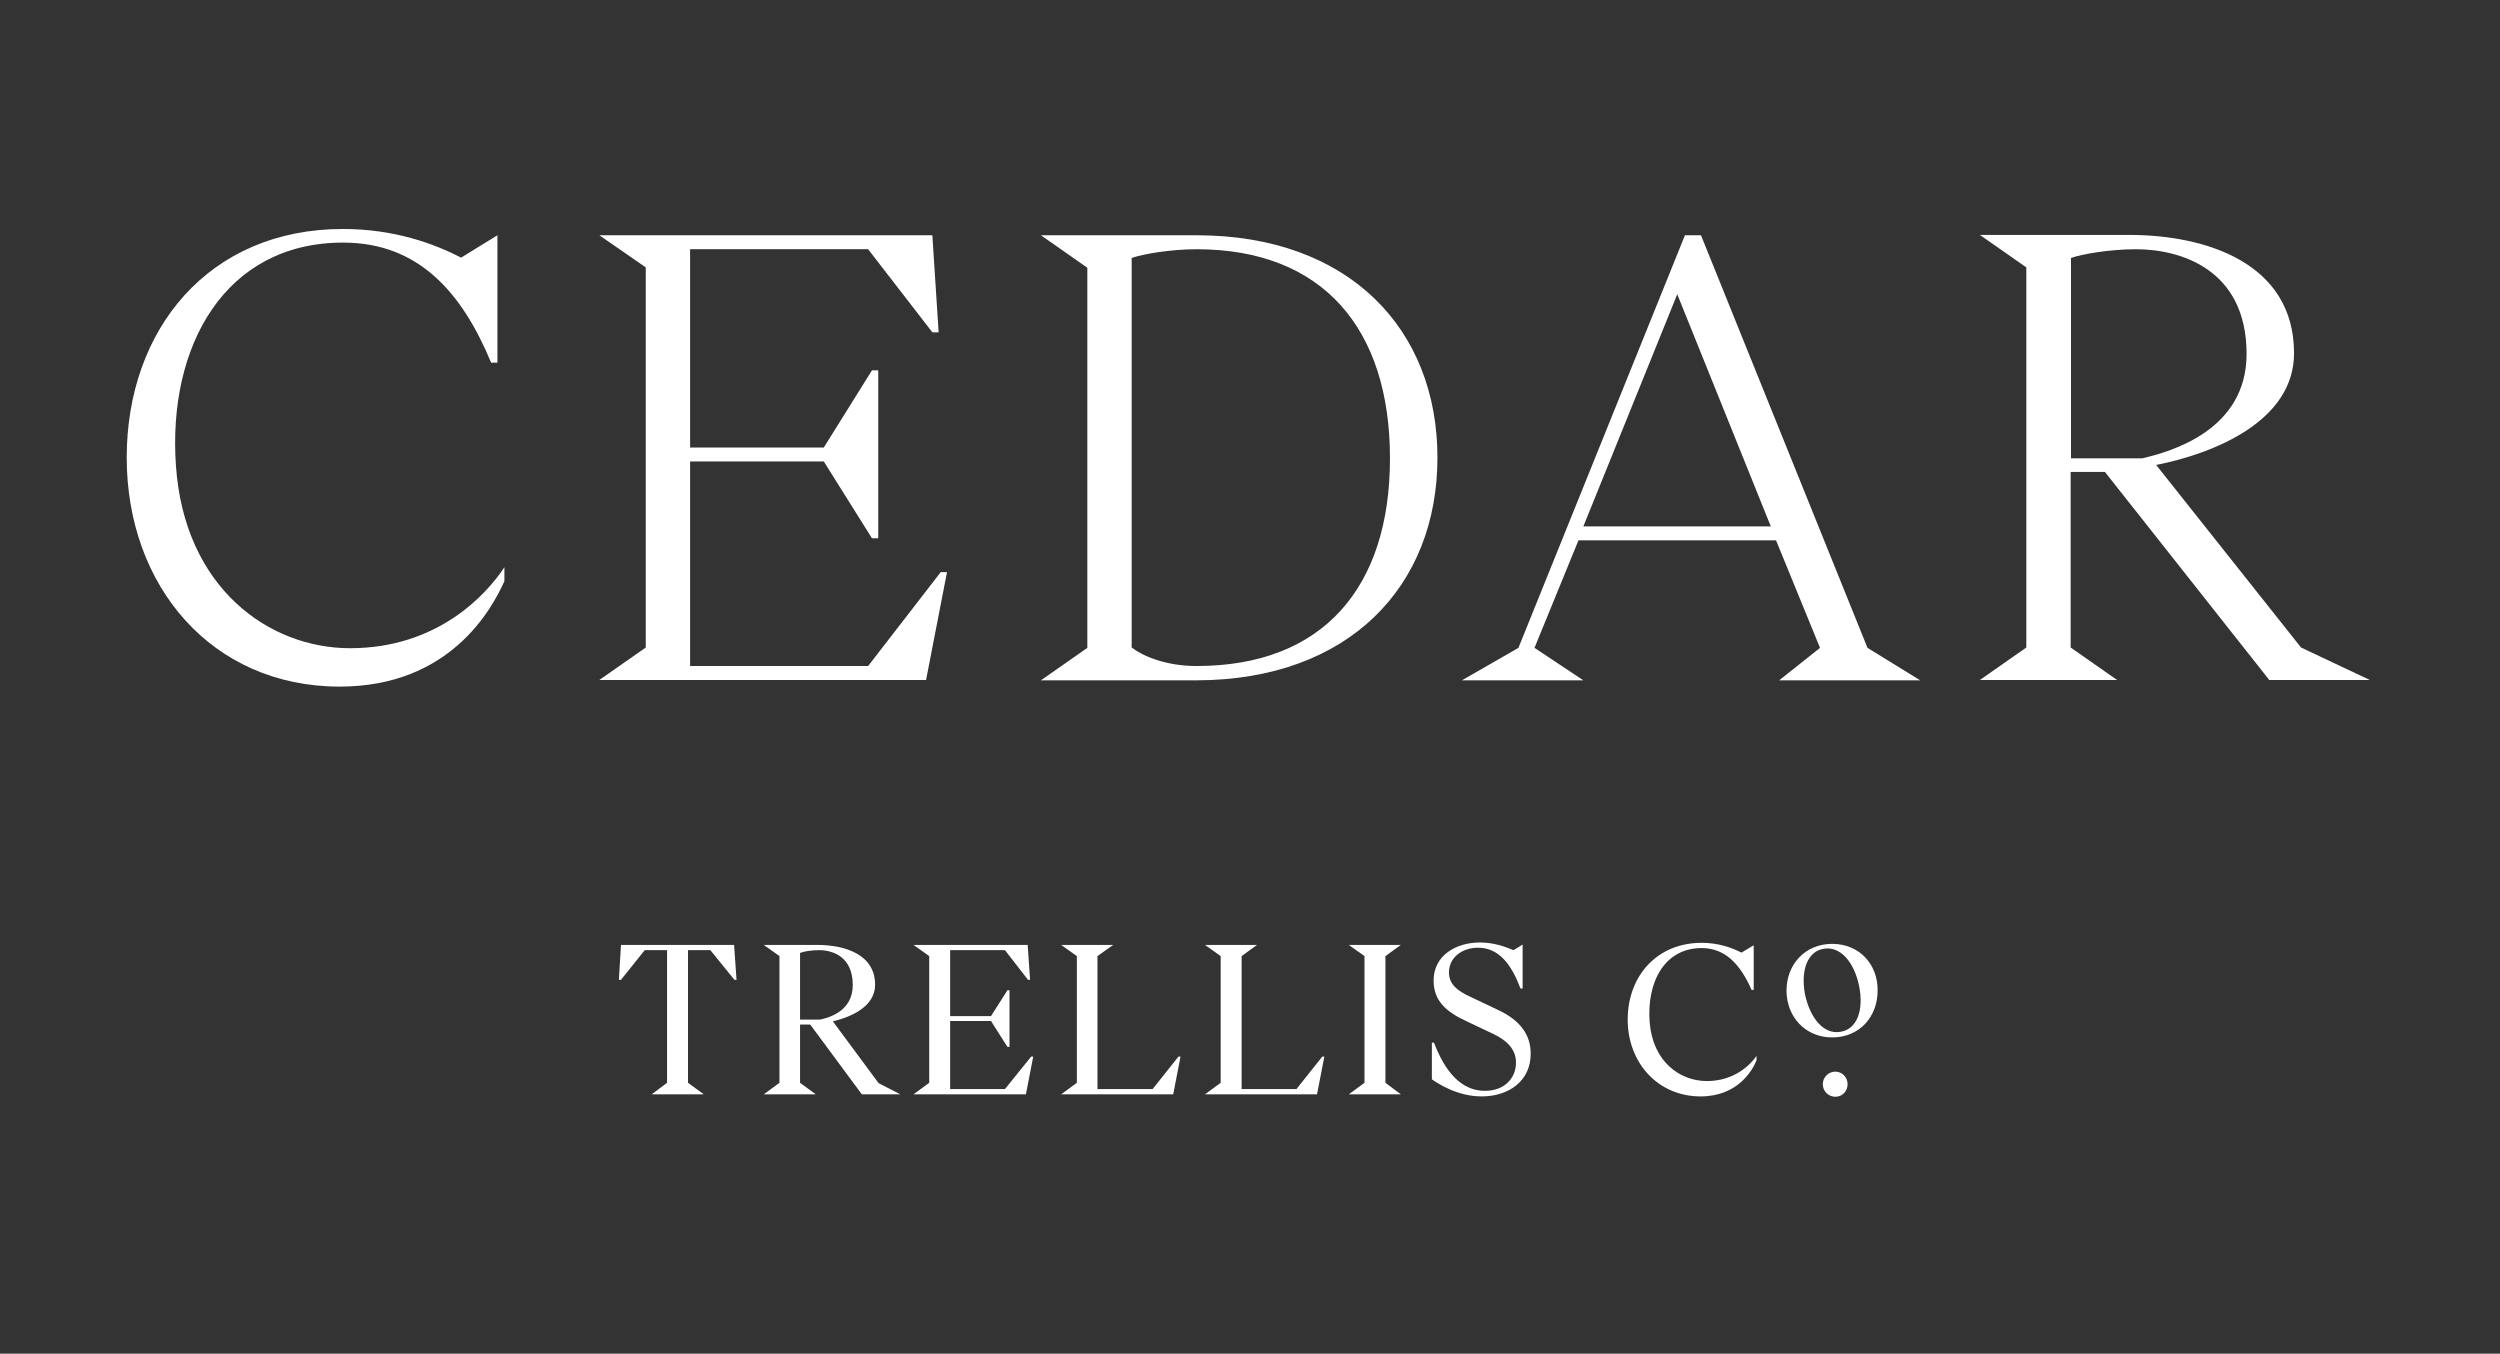 <svg xml:space="preserve" style="enable-background:new 0 0 716.2 387.8;" viewBox="0 0 716.2 387.8" y="0px" x="0px" xmlns:xlink="http://www.w3.org/1999/xlink" xmlns="http://www.w3.org/2000/svg" id="Layer_1" version="1.1">
<rect x="0" y="0" width="716.2" height="387.8" fill="#333333" stroke="none"/>
<style type="text/css">
	.st0{fill:#FFFFFF;}
</style>
<g>
	<path d="M100.3,185.7c-23.3,0-47.5-17.3-49.9-52.3c-2.4-34.2,14-63.9,47.9-63.9c21.7,0,34.1,14.4,42.4,34.4h1.8V67.4
		l-10.4,6.4c-7.8-4-19.1-8.2-33.9-8.2c-38.4,0-61.9,28.8-61.9,65.5c0,36.8,24.4,65.6,61,65.6c31.5,0,43.5-22,47.2-30.2v-4
		C139.3,170.4,125.3,185.7,100.3,185.7z" class="st0"></path>
	<polygon points="171.7,194.8 265.3,194.8 271.3,163.9 269.5,163.9 248.7,190.8 197.7,190.8 197.7,132.2 236,132.2 
		249.8,154.2 251.6,154.2 251.6,106.1 249.8,106.1 236,128.2 197.7,128.2 197.7,71.4 248.7,71.4 267.1,95.2 268.9,95.2 267.1,67.4 
		171.7,67.4 185,76.6 185,185.5" class="st0"></polygon>
	<path d="M411.8,131.1c0-36.8-25.3-63.7-69-63.7h-44.6l13.3,9.3v108.9l-13.3,9.3h44.6
		C386.5,194.8,411.8,167.9,411.8,131.1z M342.8,190.8c-8.9,0-15.5-2.9-18.6-5.3V73.9c3.1-1.1,11.1-2.5,18.6-2.5
		c36.2,0,55.4,22.8,55.4,59.9C398.2,168.2,379.1,190.8,342.8,190.8z" class="st0"></path>
	<path d="M487.3,67.4h-4.6l-47.7,118.2l-16.2,9.3h34.8l-14-9.3l12.6-30.8h56.6l12.6,30.8l-11.7,9.3h40.4l-15.1-9.3
		L487.3,67.4z M453.6,150.8l26.9-66.5l26.8,66.5H453.6z" class="st0"></path>
	<path d="M603.1,135.3l47,59.5h28.8l-19.7-9.3l-41.5-52.3c16.7-3.3,39.5-12.6,39.5-32c0-25.9-25.3-33.9-47.2-33.9h-42.8
		l13.3,9.3v108.9l-13.3,9.3h39.3l-13.3-9.3v-50.3H603.1z M593.3,73.9c3.1-1.1,11.1-2.5,18.6-2.5c12.6,0,31.7,5.6,31.7,30
		c0,21.9-21.7,28-29.9,29.9h-20.4V73.9z" class="st0"></path>
	<polygon points="177.9,270.7 177.3,280.7 177.9,280.7 184.7,272.2 191.1,272.2 191.1,310.2 186.7,313.5 201.6,313.5 
		197.1,310.2 197.1,272.2 203.5,272.2 210.4,280.7 211,280.7 210.3,270.7" class="st0"></polygon>
	<path d="M238.6,292.6c5.4-1.3,12.1-4.3,12.1-10.5c0-8.7-8.7-11.4-16.6-11.4h-15.3l4.5,3.2v36.3l-4.5,3.3h14.9l-4.5-3.3
		v-16.7h2.9l14.8,20h11l-6.2-3.2L238.6,292.6z M229.2,292V273c0.9-0.4,3.2-0.8,5.4-0.8c3.9,0,9.7,1.8,9.7,10c0,7.4-6.6,9.3-9.4,9.9
		H229.2z" class="st0"></path>
	<polygon points="287.9,312 272.2,312 272.2,292.5 283.9,292.5 288.6,299.9 289.2,299.9 289.2,283.7 288.6,283.7 
		283.9,291.1 272.2,291.1 272.2,272.2 287.9,272.2 294.5,280.7 295.1,280.7 294.4,270.7 261.7,270.7 266.2,273.9 266.2,310.2 
		261.7,313.5 293.9,313.5 296,302.7 295.4,302.7" class="st0"></polygon>
	<polygon points="330.2,312 314.4,312 314.4,273.9 318.9,270.7 304,270.7 308.5,273.9 308.5,310.2 304,313.5 
		336.1,313.5 338.2,302.7 337.6,302.7" class="st0"></polygon>
	<polygon points="371.4,312 355.7,312 355.7,273.9 360.1,270.7 345.2,270.7 349.7,273.9 349.7,310.2 345.2,313.5 
		377.3,313.5 379.4,302.7 378.8,302.7" class="st0"></polygon>
	<polygon points="401.3,270.7 386.4,270.7 390.9,273.9 390.9,310.2 386.4,313.5 401.3,313.5 396.9,310.2 396.9,273.9" class="st0"></polygon>
	<path d="M429.1,289.3l-7.8-3.7c-4-1.8-6.2-3.8-6.2-7c0-4.5,4-7.1,8.3-7.1c6.2,0,9.7,5.1,12.2,11.7h0.6v-12.6l-2.6,1.6
		c-2.4-1-5.7-2.2-9.6-2.2c-6.9,0-13.3,3.7-13.3,10.9c0,5.7,3.4,8.9,9.5,11.7l7.8,3.7c3.7,1.8,6.3,4.3,6.3,8.1c0,4.4-3.2,8.1-8.9,8.1
		c-8.4,0-12.5-8.4-14.6-13.8h-0.6v10.5c1.7,1.2,7.3,4.9,14.3,4.9c7.9,0,14-4.6,14-12.1C438.6,296.6,435.6,292.3,429.1,289.3z" class="st0"></path>
	<path d="M489,309.7c-7.8,0-15.5-5.6-16.4-16.8c-0.9-11.5,4.2-21.3,14.9-21.3c7.1,0,11.3,5.2,14.3,12h0.6v-12.8
		l-3.5,2.1c-2.6-1.3-6.4-2.8-11.4-2.8c-13,0-21.2,9.7-21.2,22s8.6,22,20.9,22c10.7,0,14.9-7.6,16-10.3v-1.3
		C501.3,305.3,496.6,309.7,489,309.7z" class="st0"></path>
	<path d="M524.9,270.4c-7.8,0-13.1,5.9-13.1,13.4c0,7.4,5.3,13.4,13.1,13.4c7.8,0,13-5.9,13-13.4
		C538,276.3,532.7,270.4,524.9,270.4z M527.2,295.6c-4.7,0.8-8.6-3.8-10.1-10.7c-1.3-6.9,0.7-12.4,5.4-13.1
		c4.7-0.8,8.7,3.8,10.1,10.7C534,289.4,532,294.9,527.2,295.6z" class="st0"></path>
	<path d="M525.8,307c-2,0-3.6,1.6-3.6,3.6c0,2,1.6,3.6,3.6,3.6c2,0,3.5-1.6,3.5-3.6C529.3,308.6,527.7,307,525.8,307z" class="st0"></path>
</g>
</svg>
